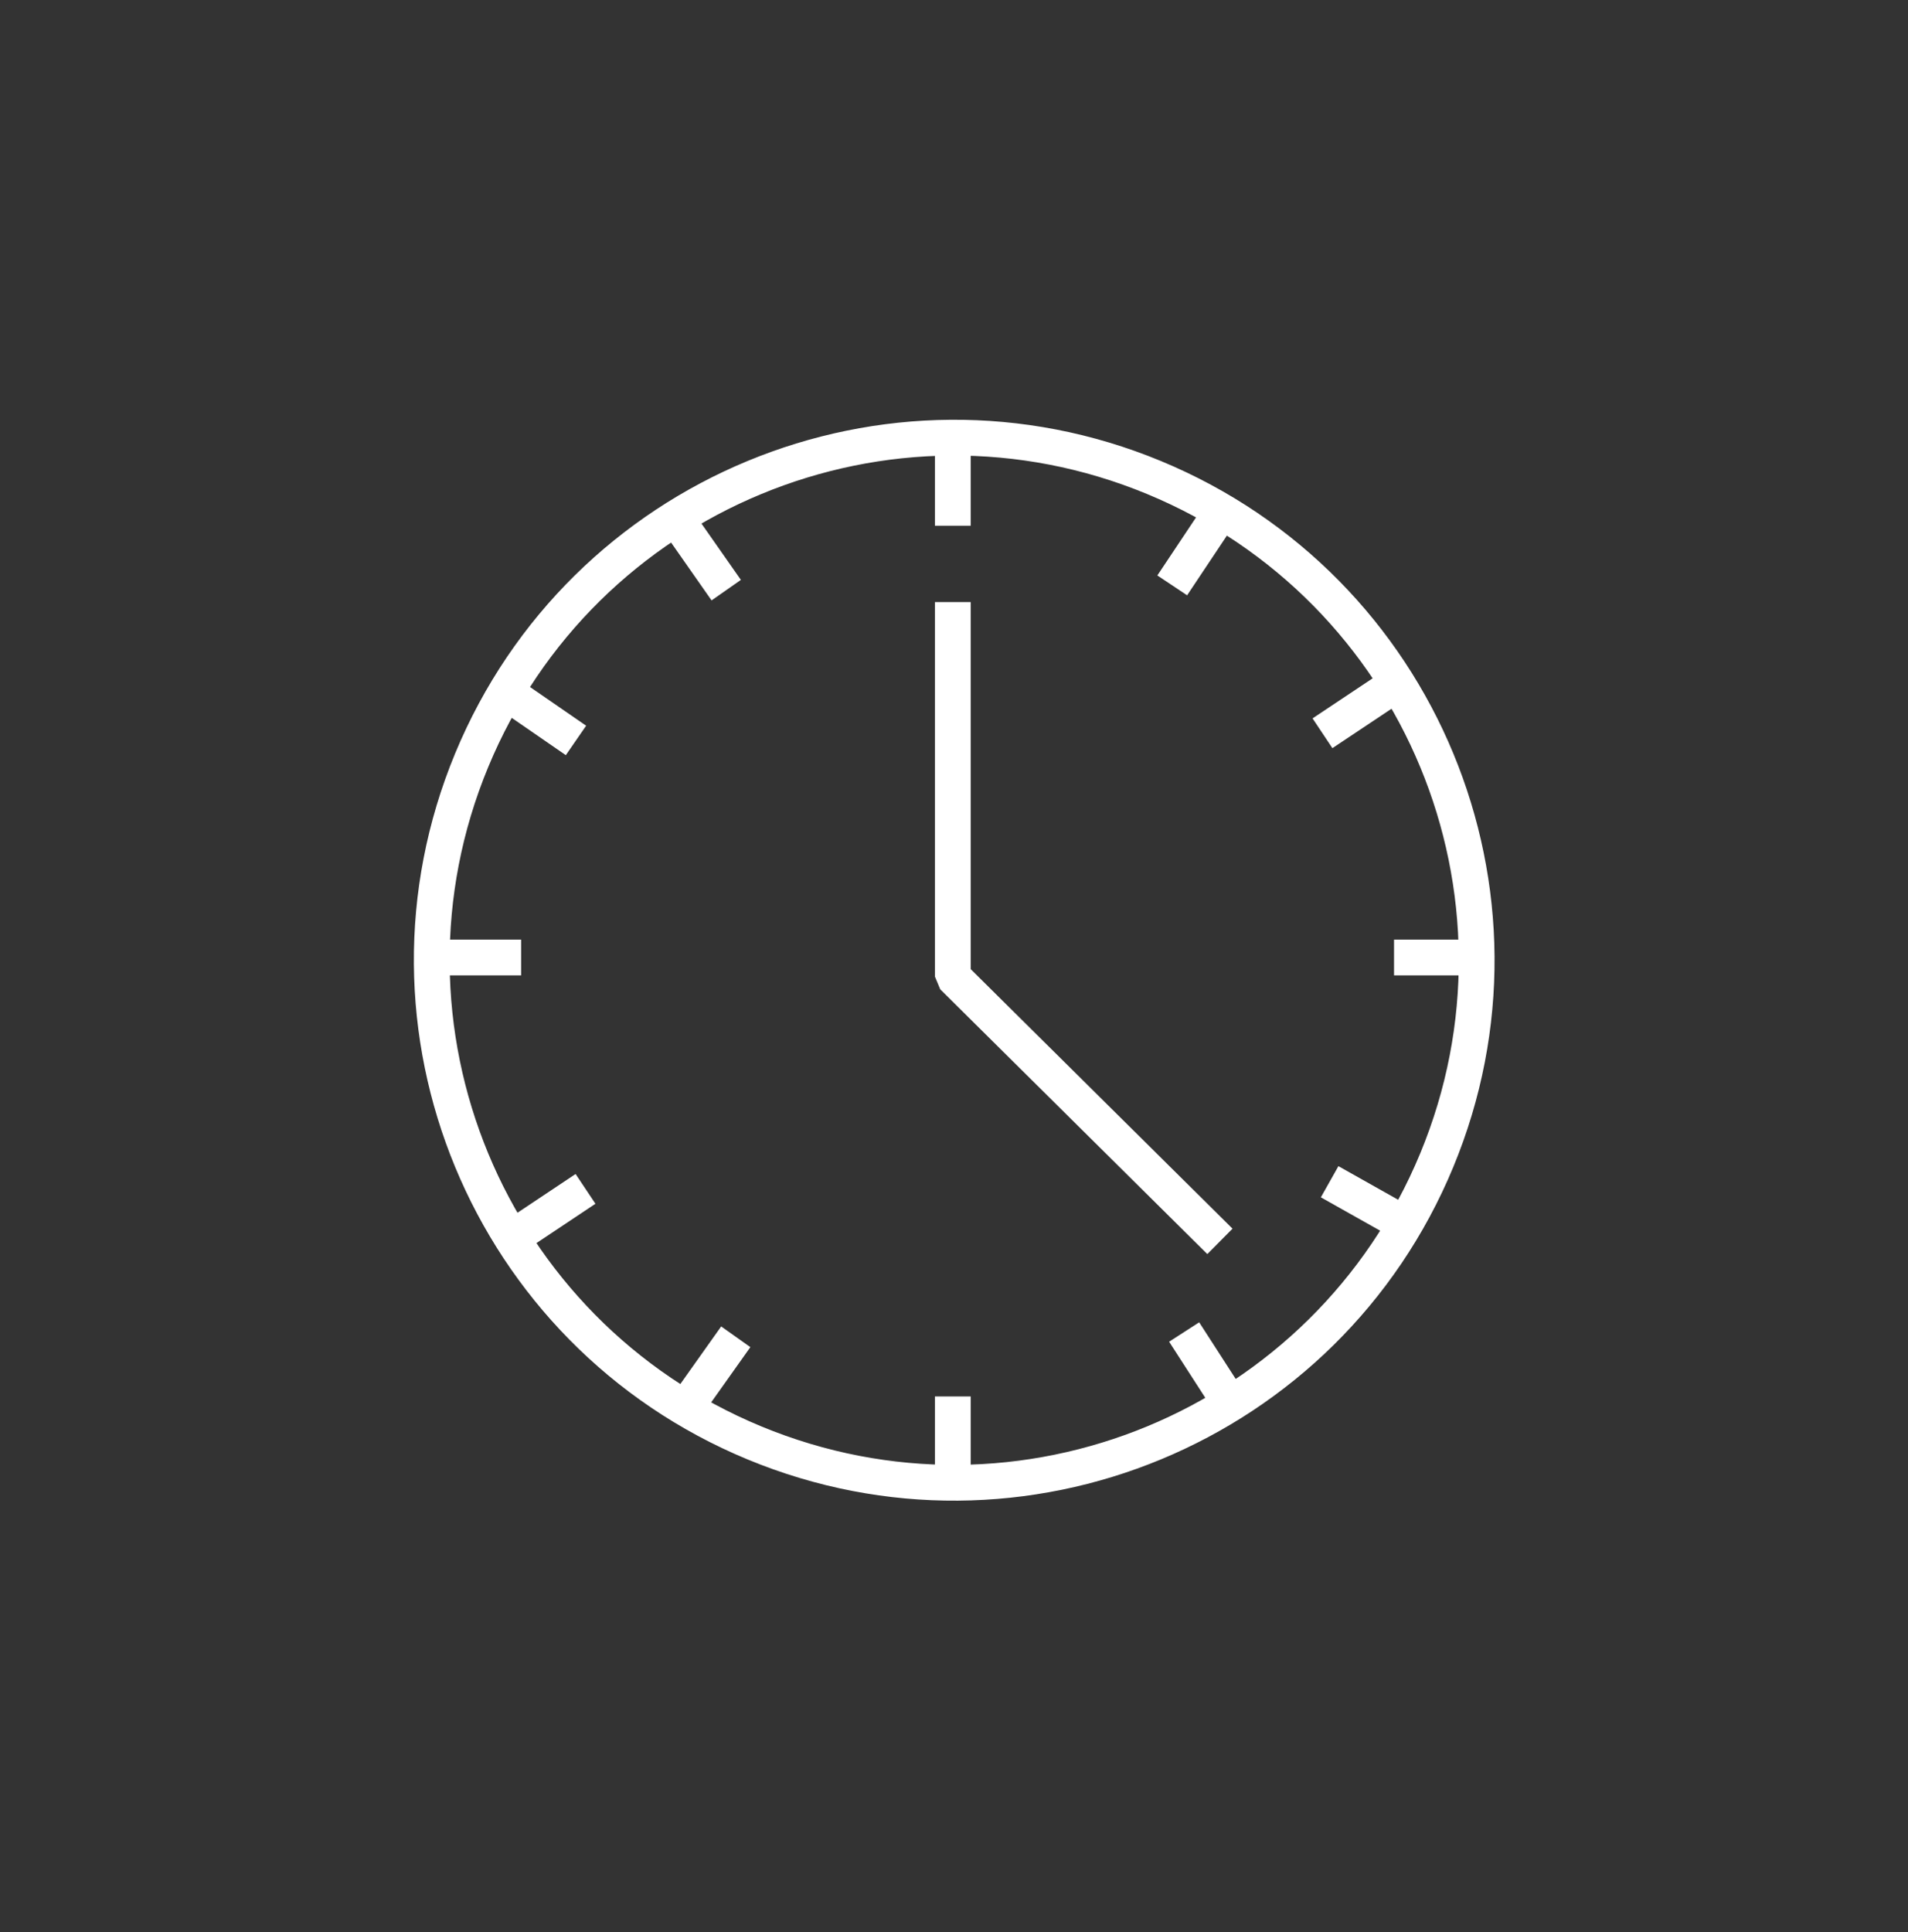<svg width="80" height="81" viewBox="0 0 80 81" fill="none" xmlns="http://www.w3.org/2000/svg">
<rect x="0" y="0" width="80" height="81" fill="#333333" stroke="none"/>
<path d="M39.95 25.24V40.94L51.15 52.04M39.95 18.24V22.04M39.95 58.54V62.14M61.95 40.14H58.45M21.85 40.14H18.05M51.35 21.24L49.15 24.54M30.85 56.04L28.65 59.14M58.95 51.34L55.75 49.54M24.15 31.04L21.25 29.04M28.35 21.74L30.45 24.74M49.65 55.84L51.65 58.94M21.55 51.84L24.55 49.84M55.45 30.74L58.75 28.54M48.39 20.02C59.565 24.649 64.871 37.46 60.242 48.635C55.614 59.809 42.802 65.116 31.628 60.487C20.453 55.858 15.147 43.047 19.776 31.872C24.404 20.698 37.215 15.391 48.39 20.02Z" stroke="white" stroke-width="1.5" stroke-miterlimit="10" stroke-linejoin="bevel"/>
</svg>
